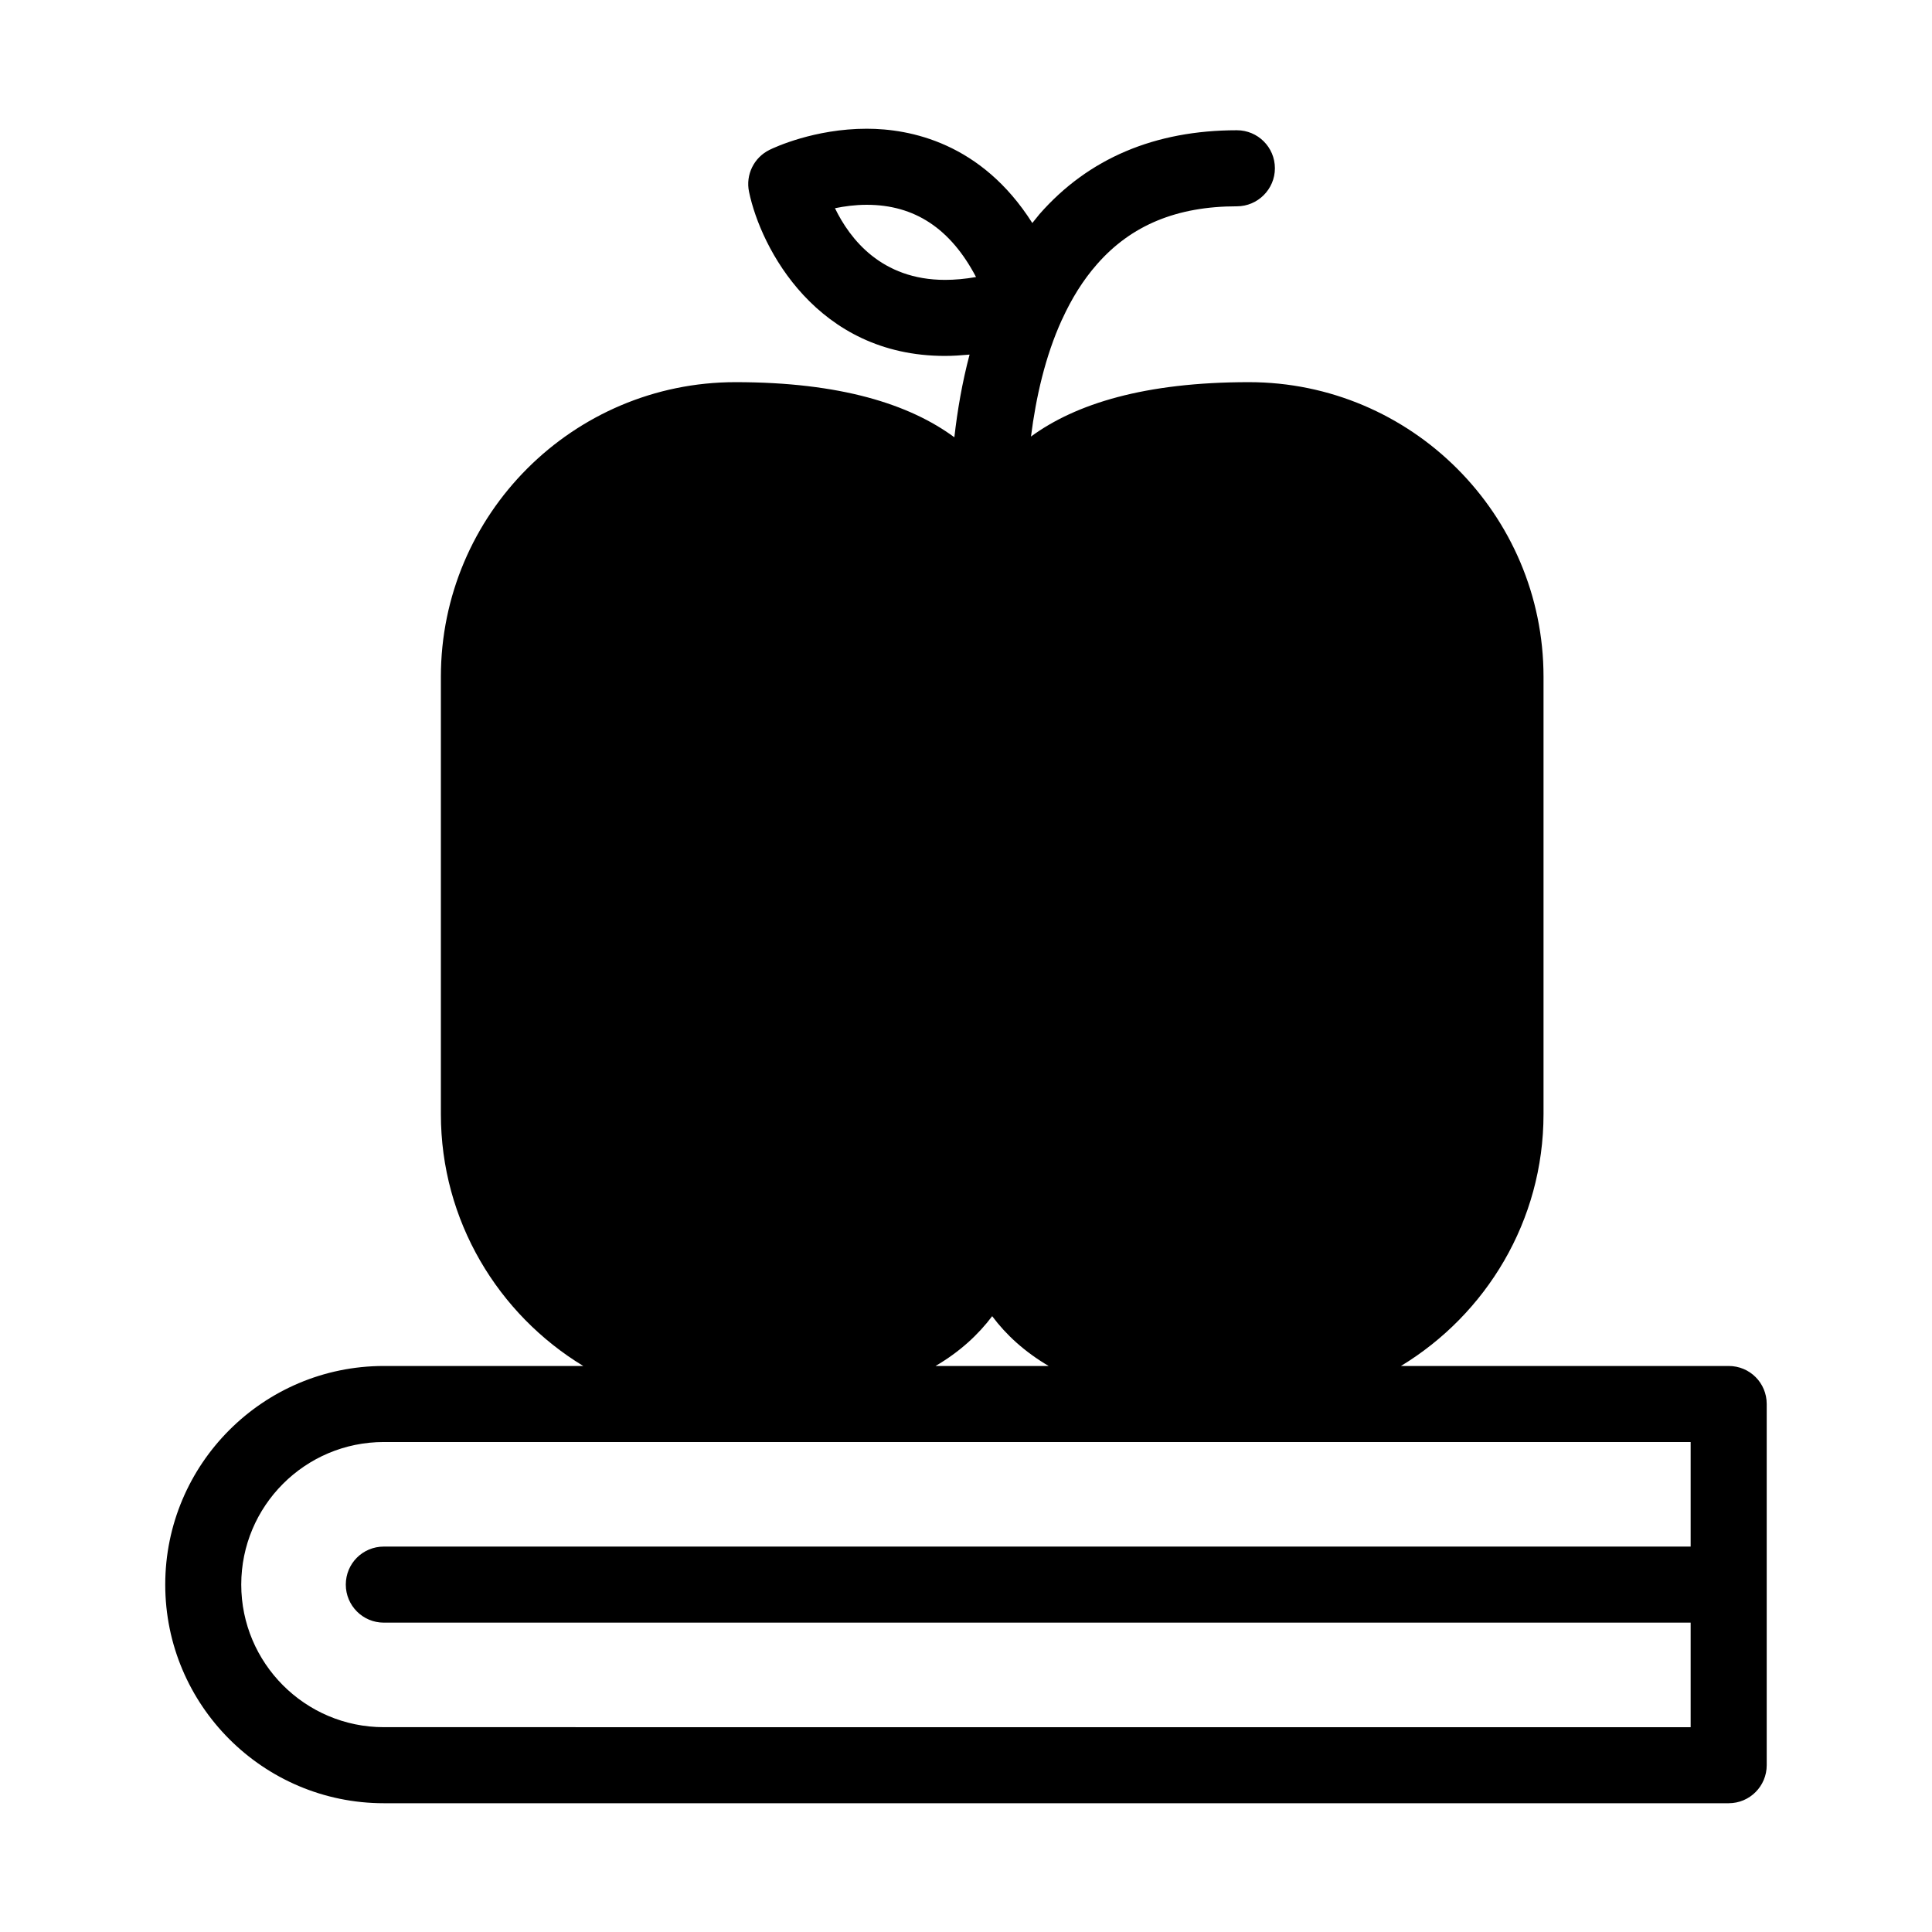 <?xml version="1.0" encoding="UTF-8"?>
<!-- Uploaded to: ICON Repo, www.iconrepo.com, Generator: ICON Repo Mixer Tools -->
<svg fill="#000000" width="800px" height="800px" version="1.1" viewBox="144 144 512 512" xmlns="http://www.w3.org/2000/svg">
 <path d="m602.12 506h-86.855c22.57-13.703 37.785-38.441 37.785-66.754v-115.88c0-43.074-35.066-78.09-78.09-78.09-27.609 0-45.898 5.742-57.738 14.41 1.309-10.379 3.777-21.262 8.16-30.883 0.051-0.102 0.102-0.203 0.152-0.301 2.418-5.289 5.441-10.227 9.168-14.461 9.07-10.379 21.211-15.367 37.082-15.367 5.543 0 10.078-4.535 10.078-10.078 0-5.594-4.535-10.078-10.078-10.078-21.715 0-39.348 7.457-52.297 22.219-0.656 0.805-1.258 1.562-1.914 2.367-13.504-21.312-32.445-24.988-43.883-24.988-13.855 0-24.535 4.988-25.746 5.594-4.133 2.016-6.398 6.602-5.441 11.133 3.125 15.012 18.035 43.48 51.891 43.48h0.051c2.117 0 4.281-0.152 6.5-0.352-1.965 7.406-3.223 14.812-4.031 21.914-11.891-8.766-30.23-14.609-57.988-14.609-43.074 0-78.09 35.016-78.09 78.09v115.88c0 28.266 15.164 53.051 37.734 66.754h-52.844c-31.992 0-57.938 25.996-57.938 57.938s25.945 57.938 57.938 57.938h356.39c5.594 0 10.078-4.535 10.078-10.078v-95.723c0-5.59-4.484-10.074-10.078-10.074zm-195.18-13.199c3.68 4.938 8.566 9.422 14.965 13.199h-29.977c6.449-3.777 11.285-8.262 15.012-13.199zm-12.492-274.63c-16.879 0-25.242-10.883-29.172-18.992 2.469-0.504 5.34-0.906 8.414-0.906 12.695 0 22.219 6.297 28.969 19.145-2.871 0.504-5.641 0.754-8.211 0.754zm197.59 335.69h-346.32c-5.594 0-10.078 4.484-10.078 10.078 0 5.543 4.484 10.078 10.078 10.078h346.32v27.711l-346.32-0.008c-20.859 0-37.785-16.977-37.785-37.785 0-20.859 16.93-37.785 37.785-37.785h346.32z"/>
</svg>